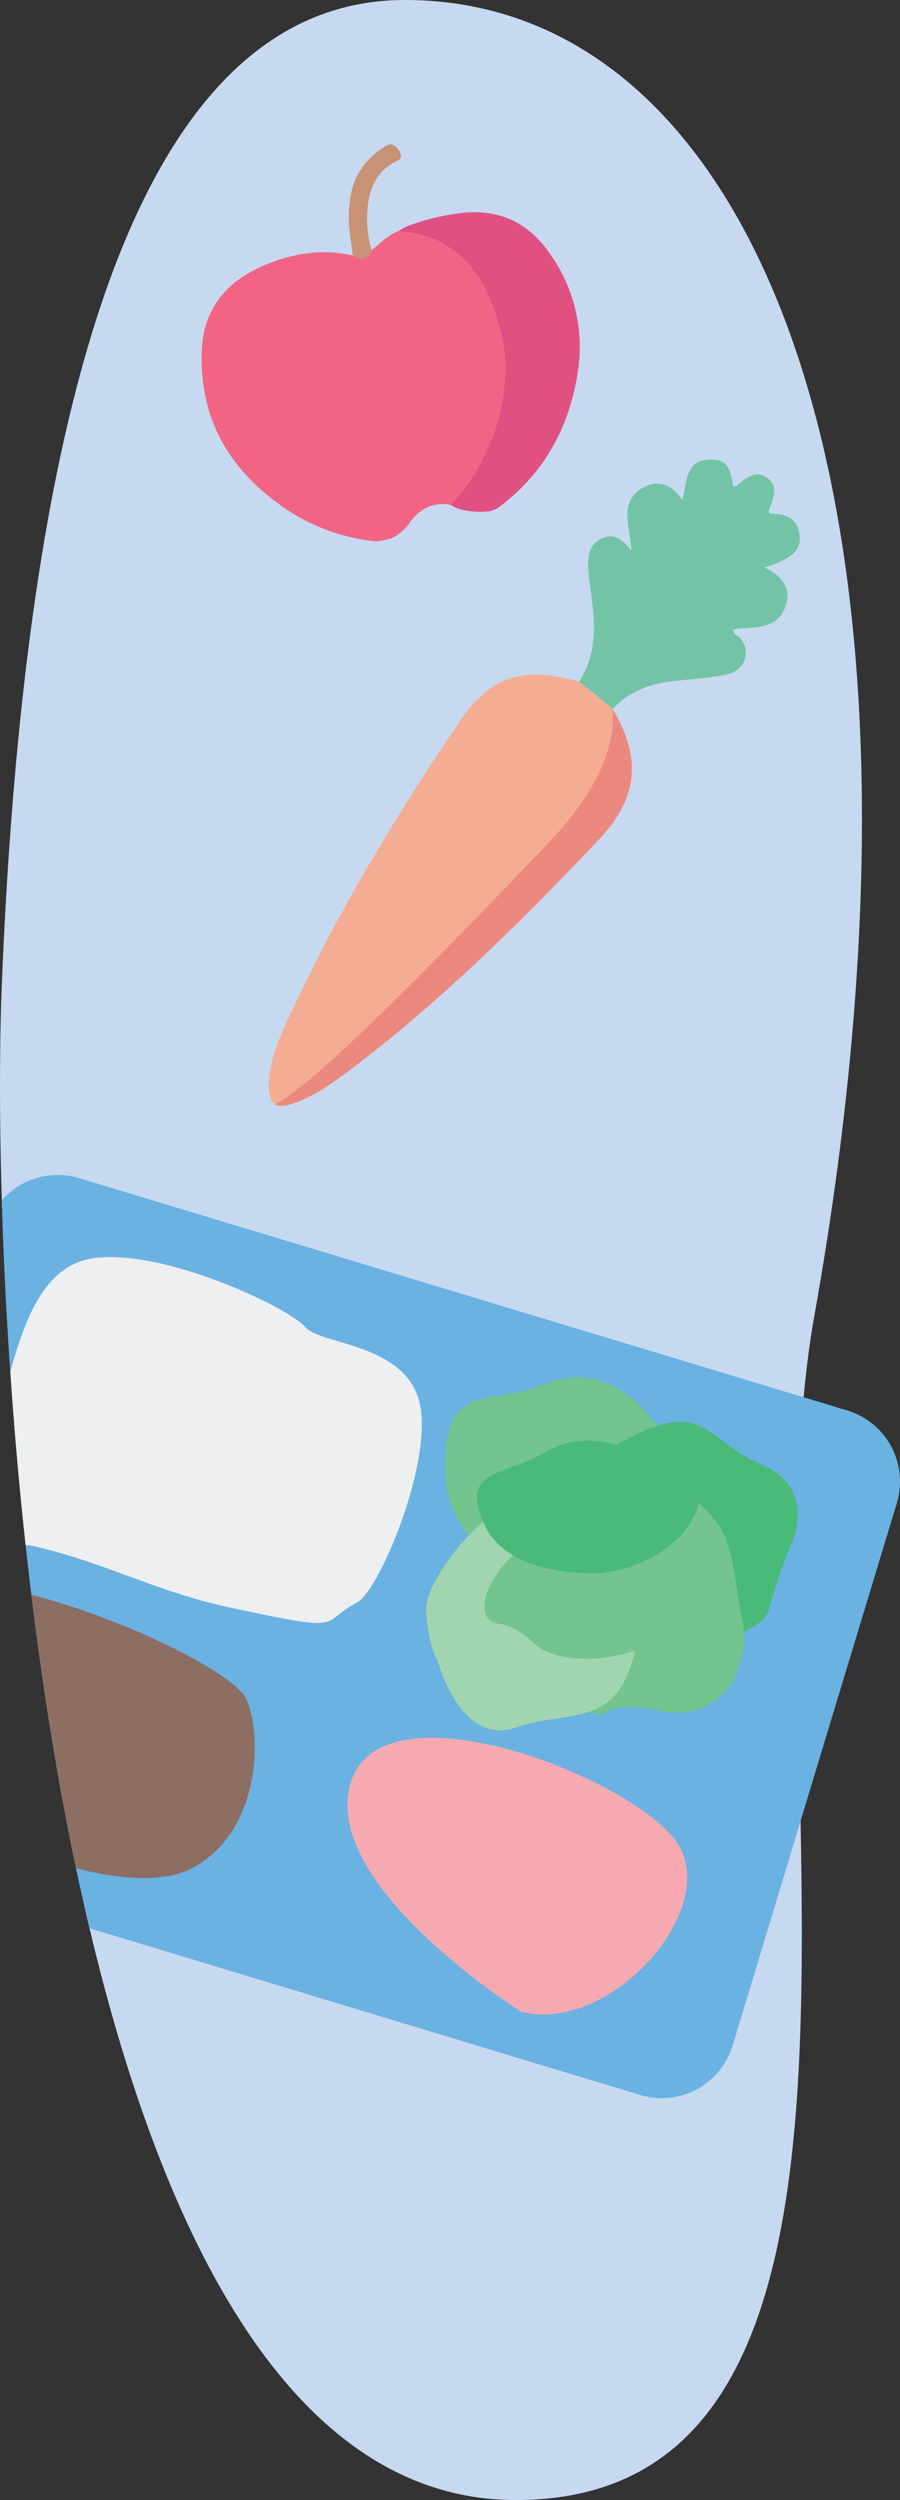 <svg xmlns="http://www.w3.org/2000/svg" viewBox="0 0 261.1 725.14"><rect x="0" y="0" width="261.1" height="725.14" fill="#333333" stroke="none"/><defs><style>.cls-1{fill:#c6d9f0;}.cls-2{fill:#73c4a6;}.cls-3{fill:#f4ad93;}.cls-4{fill:#ec897f;}.cls-5{fill:#f16483;}.cls-6{fill:#e05081;}.cls-7{fill:#c79276;}.cls-8{fill:#6ab2e2;}.cls-9{fill:#edeff0;}.cls-10{fill:#8d6e63;}.cls-11{fill:#f7a9b1;}.cls-12{fill:#73c48e;}.cls-13{fill:#49ba77;}.cls-14{fill:#a1d5af;}</style></defs><title>quem-somos</title><g id="Layer_2" data-name="Layer 2"><g id="Layer_1-2" data-name="Layer 1"><path class="cls-1" d="M236.23,381.79c-1.33,7.43-2.34,15.29-3.09,23.49-1,10.33-1.51,21.2-1.8,32.44,0,1.29-.06,2.58-.08,3.88-.56,27.62.4,57.36,1,86.82,1.88,100-.83,196.72-82.62,196.72-64.53,0-102.25-75.54-123.67-165.86q-2-8.62-3.9-17.41c-5.48-26-9.71-52.93-12.93-79.32q-.88-7.23-1.67-14.4C5.55,430.93,4.09,414,3,397.85,1.77,380.26,1,363.53.53,348.16c-.77-25.36-.63-47,0-62.74C7.87,105.24,43.76,0,117.47,0,220.4,0,278.28,146.38,236.23,381.79Z"/><path class="cls-2" d="M232,155.39c-.56-5.08-4-6.45-8.46-6.36-.2-.19-.39-.38-.58-.58,1-3.39,3.48-7.15-.51-9.92-3.4-2.37-6.18.35-8.81,2.4-.22.17-.62.12-.93.16-.88-5.93-2.29-7.8-6.33-7.83-7.77-.06-6.94,6.49-8.43,11.85-2.82-4.49-6.8-6-10.91-3.92-8.06,4.13-4,11.66-3.95,18.47-2.38-3.09-4.78-5.08-8.33-3.57-3.4,1.44-4.27,4.56-4.15,7.84.14,3.47.7,6.92,1.14,10.38,1.13,8.76.95,17.26-4.71,24.72,2.86,2.07,9.17,7.43,9.66,7.81,4.58-5.6,10.67-8.29,17.69-9.17,5.44-.67,11-.9,16.3-2,5.55-1.19,7.35-6.72,4-10.65-.65-.76-2.21-.84-1.92-2.51,5.73-.85,12.72.49,15.2-6.82,1.73-5.12-1.19-8.73-6.16-11.09C229.69,162.11,232.46,159.55,232,155.39Z"/><path class="cls-3" d="M173.74,243.53c-23.26,24.52-47.22,48.29-74.46,68.48-4.41,3.26-9,6.31-14.26,8.05-2.52.83-4.19.94-5.28.18s-1.57-2.3-1.79-4.82c.09-8.95,4.12-16.71,7.79-24.45,13.78-29.05,30.37-56.48,48.54-83,8.24-12,18.06-14.68,33.72-10.26,2.87,2.06,9.17,7.43,9.66,7.81l0,.05C186.25,219.81,185.08,231.59,173.74,243.53Z"/><path class="cls-4" d="M173.74,243.53c-23.26,24.52-47.22,48.29-74.46,68.48-4.41,3.26-9,6.31-14.26,8.05-2.52.83-4.19.94-5.28.18,11.71-5.24,54.54-49.7,79.58-76,17.15-18,19.13-31.42,18.37-38.68C186.25,219.81,185.08,231.59,173.74,243.53Z"/><path class="cls-5" d="M115.69,67c-3.14,1.14-5.35,3.56-7.87,5.57-1.21,2.63-3,3.14-5.44,1.54-9.24-2.06-18-.59-26.57,3.22-10.74,4.8-16.92,12.87-17.29,24.78-.56,18.15,6.93,32.48,21.34,43.29a56.66,56.66,0,0,0,29.33,11.62,21.94,21.94,0,0,0,4.4-.9,13.64,13.64,0,0,0,5.39-4.69c3-4.05,6.79-5.87,11.8-5,5.26-5.33,8.75-11.79,11.69-18.57a56.22,56.22,0,0,0,3.83-15.78c1.18-9.65-1.16-18.69-5.08-27.34a31.13,31.13,0,0,0-10.15-12.5C126.43,68.9,121.15,67.8,115.69,67Z"/><path class="cls-6" d="M115.69,67c5.46.76,10.74,1.86,15.38,5.25a31.13,31.13,0,0,1,10.15,12.5c3.92,8.65,6.26,17.69,5.08,27.34a56.22,56.22,0,0,1-3.83,15.78c-2.94,6.78-6.43,13.24-11.69,18.57,2.59,1.9,7.75,2.24,11.13,1.85a6.37,6.37,0,0,0,2.65-1.06c13.16-9.71,20.46-23,23-38.88a46.65,46.65,0,0,0-8.19-35c-6.32-9-15-13.07-26.51-11.43a64.92,64.92,0,0,0-15,3.81A16.56,16.56,0,0,0,115.69,67Z"/><path class="cls-7" d="M103.3,51.59a22,22,0,0,0-1.84,7.46c-.82,5.1.29,10.08.92,15.1,2.41,1.6,4.23,1.09,5.44-1.54a32.29,32.29,0,0,1-1.1-13c.63-5.83,3.18-10.48,8.58-13,2.8-1.29-1-5.45-2.48-4.7A21.68,21.68,0,0,0,103.3,51.59Z"/><path class="cls-8" d="M260.17,436l-28,92.45-19.6,64.81a21.54,21.54,0,0,1-26.86,14.38L25.93,559.28q-2-8.62-3.9-17.41c-5.48-26-9.71-52.93-12.93-79.32q-.88-7.23-1.67-14.4C5.55,430.93,4.09,414,3,397.85,1.77,380.26,1,363.53.53,348.16A21.55,21.55,0,0,1,23,341.73l210.17,63.55,12.65,3.83A21.54,21.54,0,0,1,260.17,436Z"/><path class="cls-9" d="M103.66,464.74c-11.6,6.21-2.25,9-37.37,1.43C45,461.55,29.83,452.94,9.05,448.28a11.51,11.51,0,0,1-1.62-.13C5.55,430.93,4.09,414,3,397.85c4.87-17.58,10.84-31.75,25.5-33.08,21-1.91,55.72,14.91,60,20.09s28.22,4.64,33,21.13S110.23,461.22,103.66,464.74Z"/><path class="cls-10" d="M56.68,541.38c-8.22,4.81-21.27,4-34.65.49-5.48-26-9.71-52.93-12.93-79.32,27.75,7.17,58.77,22.82,62.3,30.16C75.77,501.81,76.36,529.84,56.68,541.38Z"/><path class="cls-11" d="M151.23,583.55c26.56,6.57,59.43-31.42,44.32-50.29s-85.08-45.57-93.87-16S151.23,583.55,151.23,583.55Z"/><path class="cls-12" d="M161,459.75s-31.21-6-31.82-32.94,12.42-18.59,29.58-25.54S187.63,410,187.63,410a189.3,189.3,0,0,0,14,13.46C210.84,431.58,192.6,463,161,459.75Z"/><path class="cls-13" d="M161.6,461.07s-12.07-24.56,15.48-40.95,26.58-2.69,43.88,4.72,7.9,24.57,7.9,24.57a152.45,152.45,0,0,0-5.75,17.41C220.09,477.83,176.8,484.22,161.6,461.07Z"/><path class="cls-12" d="M144,437.56s13-24.08,42.34-11.14S211.19,450.6,215.18,469A27.13,27.13,0,0,1,214,484.65a18.84,18.84,0,0,1-21.71,11.68c-5.84-1.32-12.57-2.07-16.18.24C166.45,502.71,133.94,463.35,144,437.56Z"/><path class="cls-14" d="M176.79,428.08a74,74,0,0,1,8.11,47.49c-4.64,26.8-19.12,19.9-35.29,25.52s-22.73-19.61-22.73-19.61-2.35-2.65-3.26-14.1C122.76,456.56,150.13,422.49,176.79,428.08Z"/><path class="cls-12" d="M171.14,440s27-3.35,34.9,11.37-3.62,16.85-15.58,24.36a38.57,38.57,0,0,1-13,4.76c-8.9,1.71-18.59.06-22.59-3.86-2.56-2.51-6.14-5.15-10.18-5.67C133.88,469.6,144.68,445,171.14,440Z"/><path class="cls-13" d="M174.69,456.28s-27.09,2-34.22-14.26,5.61-13.58,18-20.93,25.8.07,25.8.07,5.25,2.37,14.81,5.65S201.38,452.51,174.69,456.28Z"/></g></g></svg>
